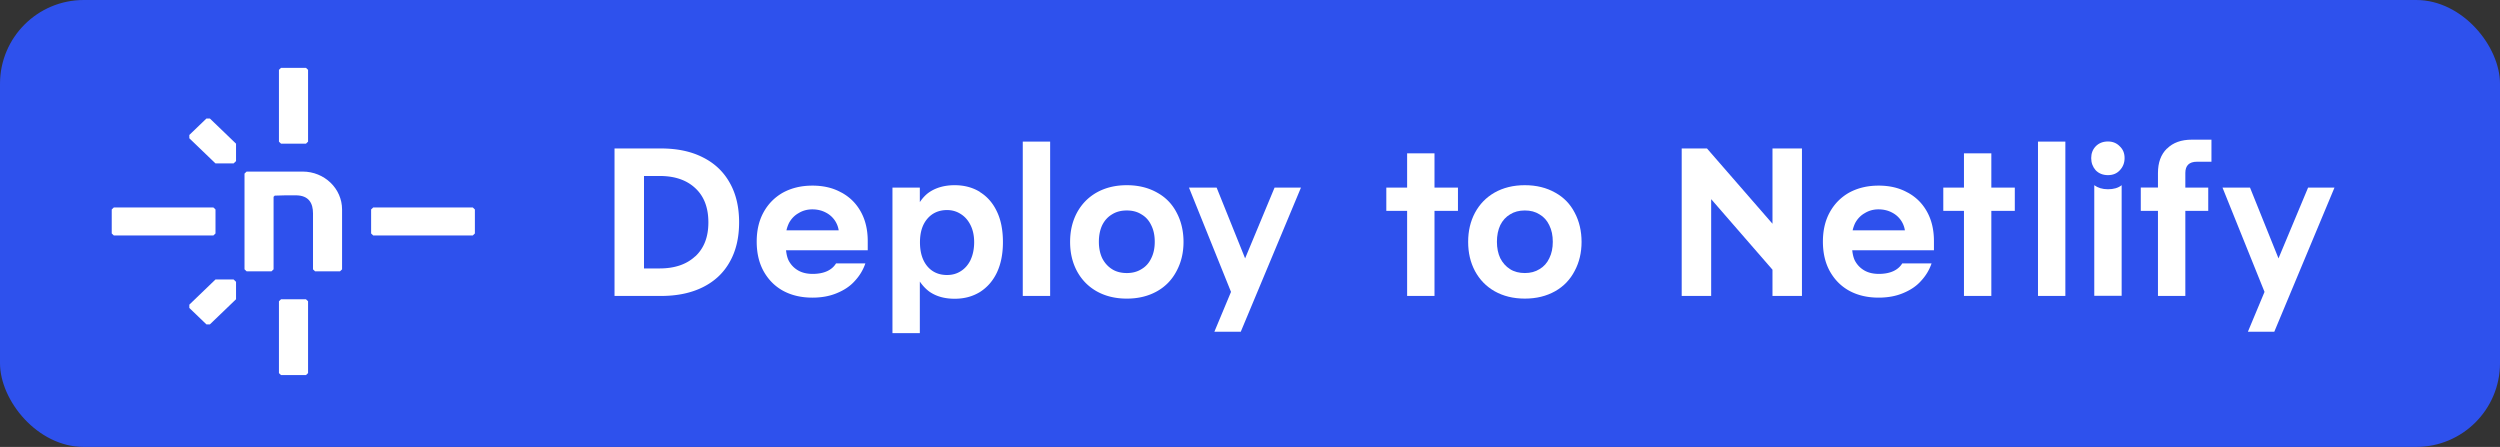 <svg width="179" height="32" viewBox="0 0 179 32" fill="none" xmlns="http://www.w3.org/2000/svg"><rect x="0" y="0" width="179" height="32" fill="#333333" stroke="none"/><rect width="179" height="32" fill="#2e51ed" rx="6"/><path fill="#fff" d="M15.027 23.227h-.246l-1.225-1.178v-.236l1.873-1.802h1.298l.173.167v1.248l-1.873 1.801zM13.556 9.9v-.236l1.225-1.179h.246l1.873 1.802v1.248l-.173.166h-1.298L13.556 9.9zm10.787 9.529h-1.782l-.15-.143v-4.013c0-.714-.291-1.268-1.187-1.287-.46-.011-.988.0-1.551.021l-.085.084v5.193l-.149.143h-1.782l-.15-.143v-6.855l.15-.144h4.012c1.56.0 2.823 1.215 2.823 2.715v4.286l-.149.143zM15.28 16.86H8.15L8 16.716v-1.718l.149-.143h7.131l.15.143v1.718l-.15.143zm18.573.0h-7.131l-.15-.144v-1.718l.15-.143h7.131l.149.143v1.718l-.149.143zm-13.88-6.717V5l.149-.143h1.787l.148.143v5.143l-.148.144h-1.787l-.15-.144zm0 16.571v-5.143l.149-.143h1.787l.148.143v5.143l-.148.143h-1.787l-.15-.143zM155.15 10.64c-.43.42-.64 1-.64 1.75v1.04h-1.23v1.67h1.23v6.09h1.96V15.1h1.64v-1.67h-1.64v-1.05c0-.53.28-.8.83-.8h1.04V10h-1.4c-.76.0-1.35.21-1.78.64h-.01zm-4.22-.51c-.36.0-.66.12-.88.35-.21.22-.32.5-.32.84s.11.63.32.87c.22.23.52.35.88.35s.64-.12.85-.35c.22-.23.34-.52.34-.87s-.11-.62-.34-.84c-.22-.23-.5-.35-.85-.35zM73.23 10.14h1.96v11.05h-1.96V10.14z"/><path fill="#fff" fill-rule="evenodd" d="M47.32 10.63c1.17.0 2.17.21 3.01.64.84.42 1.48 1.03 1.92 1.82.45.79.67 1.74.67 2.83s-.22 2.04-.67 2.83c-.44.79-1.08 1.39-1.92 1.81-.84.42-1.84.63-3.01.63H44V10.63h3.32zm-.09 8.59c1.08.0 1.93-.29 2.55-.87v.01c.63-.59.94-1.39.94-2.44s-.31-1.87-.94-2.45c-.62-.58-1.47-.87-2.55-.87h-1.12v6.62h1.12zm10.93-5.93c.8.0 1.49.16 2.09.5l-.01-.01c.61.33 1.07.79 1.4 1.39s.49 1.3.49 2.09v.66h-5.85c.03.26.08.52.19.74.16.3.38.53.67.7.29.17.64.25 1.05.25s.76-.07 1.04-.2.49-.32.63-.55h2.1c-.16.47-.42.9-.77 1.27-.34.38-.78.66-1.3.87-.51.21-1.09.31-1.72.31-.79.0-1.49-.16-2.1-.49-.6-.33-1.06-.8-1.4-1.41-.33-.6-.49-1.31-.49-2.11s.16-1.5.49-2.1c.33-.6.79-1.07 1.39-1.41.61-.33 1.3-.5 2.1-.5zm0 1.7c-.36.0-.69.09-.98.27-.29.16-.52.4-.69.71-.08.17-.14.34-.18.52h3.74a1.713 1.713.0 00-.9-1.26c-.29-.16-.63-.24-.99-.24zm12-1.25c-.52-.32-1.12-.48-1.81-.48s-1.29.16-1.78.48c-.29.19-.52.45-.71.73v-1.04H63.9v10.42h1.96v-3.69c.2.29.43.54.71.74.49.33 1.08.49 1.78.49s1.28-.16 1.81-.48c.52-.33.93-.79 1.22-1.4.29-.62.43-1.34.43-2.18s-.14-1.58-.43-2.18c-.29-.62-.7-1.08-1.22-1.4v-.01zm-.66 4.86c-.17.35-.4.62-.7.81-.29.19-.62.28-.99.28-.59.0-1.06-.21-1.41-.62-.35-.42-.53-.99-.53-1.72s.18-1.28.53-1.69c.35-.41.83-.62 1.41-.62.37.0.7.1.99.29.3.19.53.46.7.81.17.35.25.75.25 1.2s-.08.89-.25 1.25v.01zm13.35-4.81c-.62-.35-1.34-.53-2.17-.53s-1.55.18-2.17.53c-.61.35-1.07.83-1.4 1.44-.33.62-.49 1.31-.49 2.09s.16 1.47.49 2.09c.33.61.79 1.09 1.4 1.44.62.35 1.34.53 2.17.53s1.55-.18 2.17-.53 1.08-.84 1.4-1.46c.33-.62.49-1.31.49-2.07s-.16-1.47-.49-2.09c-.32-.62-.78-1.1-1.4-1.44zm-.42 4.7c-.16.34-.39.6-.7.78-.3.19-.65.28-1.05.28s-.77-.09-1.06-.28c-.3-.19-.53-.45-.7-.78-.16-.34-.24-.73-.24-1.18s.08-.85.24-1.19c.17-.34.4-.59.7-.77.3-.19.65-.28 1.06-.28s.75.09 1.05.28c.31.18.54.44.7.78.17.34.25.73.25 1.18s-.08.84-.25 1.18z" clip-rule="evenodd"/><path fill="#fff" d="m87.11 13.43 2.04 5.07 2.11-5.07h1.89l-4.31 10.32h-1.89l1.19-2.85-3.01-7.47h1.98zm15.6-2.45h-1.96v2.45h-1.49v1.67h1.49v6.09h1.96V15.1h1.68v-1.67h-1.68v-2.45z"/><path fill="#fff" fill-rule="evenodd" d="M109.18 13.26c.83.0 1.55.18 2.17.53.62.34 1.08.82 1.4 1.44.33.62.49 1.33.49 2.09s-.16 1.45-.49 2.07c-.32.62-.78 1.11-1.4 1.46s-1.34.53-2.17.53-1.55-.18-2.17-.53c-.61-.35-1.07-.83-1.4-1.44-.33-.62-.49-1.31-.49-2.09s.16-1.47.49-2.09c.33-.61.79-1.09 1.4-1.44.62-.35 1.34-.53 2.17-.53zm1.05 6.01c.31-.18.54-.44.7-.78.17-.34.25-.73.25-1.18s-.08-.84-.25-1.18c-.16-.34-.39-.6-.7-.78-.3-.19-.64-.28-1.05-.28s-.76.09-1.06.28c-.3.18-.53.43-.7.77-.16.34-.24.74-.24 1.19.0.45.08.84.24 1.18.17.33.4.59.7.78.29.19.66.28 1.06.28s.75-.09 1.05-.28z" clip-rule="evenodd"/><path fill="#fff" d="m126.91 16.02-4.69-5.39h-1.81v10.56h2.11v-6.93l4.39 5.05v1.88h2.11V10.63h-2.11v5.39z"/><path fill="#fff" fill-rule="evenodd" d="M134.5 13.29c.8.0 1.49.16 2.09.5l-.01-.01c.61.33 1.07.79 1.4 1.39s.49 1.3.49 2.09v.66h-5.85c.03.26.08.52.19.74.16.3.38.53.67.7.29.17.64.25 1.05.25.41.0.76-.07 1.04-.2s.49-.32.63-.55h2.1c-.16.47-.42.9-.77 1.27-.34.38-.78.66-1.3.87-.51.21-1.09.31-1.72.31-.79.0-1.49-.16-2.1-.49-.6-.33-1.06-.8-1.4-1.41-.33-.6-.49-1.31-.49-2.11s.16-1.5.49-2.1.79-1.07 1.39-1.41c.61-.33 1.3-.5 2.1-.5zm0 1.7c-.36.0-.69.09-.98.27-.29.16-.52.4-.69.71-.08.17-.14.34-.18.52h3.74a1.713 1.713.0 00-.9-1.26c-.29-.16-.63-.24-.99-.24z" clip-rule="evenodd"/><path fill="#fff" d="M142.58 10.98h-1.96v2.45h-1.48v1.67h1.48v6.09h1.96V15.1h1.68v-1.67h-1.68v-2.45zM145.92 10.14h1.96v11.05h-1.96V10.14zm4.03 11.04v-7.92c.26.19.58.29.98.29s.73-.09.98-.29v7.92h-1.96zm13.19-2.68 2.12-5.07h1.89l-4.31 10.32h-1.89l1.19-2.85-3.01-7.47h1.97l2.04 5.07z"/></svg>